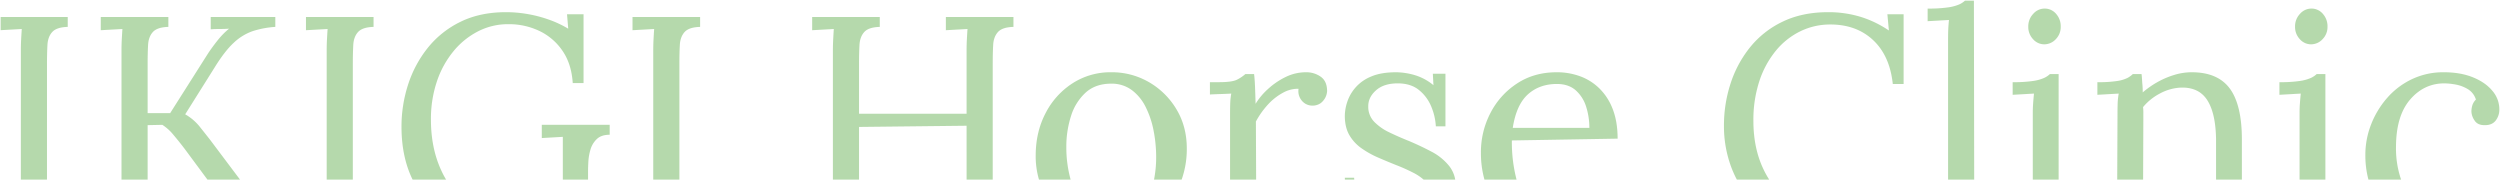 <svg xmlns="http://www.w3.org/2000/svg" width="1913.97" height="138" viewBox="0 0 1913.97 138">
  <path id="ft_txt" d="M1820.24,130.5a71.984,71.984,0,0,1-2.35-18.93,63.721,63.721,0,0,1,4.37-23.23,68.184,68.184,0,0,1,12.3-20.355A58.428,58.428,0,0,1,1853.54,53.61a55.678,55.678,0,0,1,24.38-5.29q12.879,0,22.424,3.91t14.836,10.35a21.649,21.649,0,0,1,5.289,14.03,13.671,13.671,0,0,1-2.759,8.626q-2.761,3.564-8.051,3.565-5.75.229-8.165-3.565a13.039,13.039,0,0,1-2.415-6.785,17.094,17.094,0,0,1,.69-4.715,10.384,10.384,0,0,1,2.76-4.486,14.185,14.185,0,0,0-6.44-8.165,28.1,28.1,0,0,0-9.545-3.45,52.752,52.752,0,0,0-8.165-.806q-15.64,0-26.335,12.535t-10.7,36.455a73.189,73.189,0,0,0,3.911,24.68Zm-52.72,0V79.6q0-3.679.23-7.015t.689-7.935q-4.139.231-8.165.46t-8.165.461V55.91a101.316,101.316,0,0,0,15.64-.92,32.607,32.607,0,0,0,8.394-2.3,16.253,16.253,0,0,0,4.486-2.99h6.67v80.8Zm-63.94,0V99.84q-.231-19.78-6.556-29.9t-19.895-9.89a36.956,36.956,0,0,0-16.215,4.37A42,42,0,0,0,1647.69,75a33.689,33.689,0,0,1,.229,4.14v4.83l-.182,46.53h-19.821l.223-50.9q0-3.679.115-7.359a53.113,53.113,0,0,1,.805-7.591q-4.14.231-8.166.46t-8.165.461V55.91a94.379,94.379,0,0,0,15.3-.92,26.518,26.518,0,0,0,7.7-2.3,18,18,0,0,0,4.14-2.99h6.67q.229,1.611.345,3.68t.345,4.6q.231,2.53.23,5.75a69.072,69.072,0,0,1,11.155-7.82,63.959,63.959,0,0,1,12.881-5.52,45.932,45.932,0,0,1,13.455-2.07q20.01,0,29.209,12.535t9.2,38.984V130.5Zm-140.3,0V79.6q0-3.679.229-7.015t.69-7.935q-4.141.231-8.165.46t-8.165.461V55.91a101.3,101.3,0,0,0,15.639-.92,32.615,32.615,0,0,0,8.4-2.3,16.232,16.232,0,0,0,4.485-2.99h6.67v80.8Zm-64.86,0V23.25q0-3.68.115-7.015t.575-7.935q-4.14.231-8.166.46t-8.165.46V-.44a103.688,103.688,0,0,0,15.755-.92,32.811,32.811,0,0,0,8.51-2.3,16.646,16.646,0,0,0,4.332-2.84h6.824l.211,137Zm-161.7,0a82.465,82.465,0,0,1-4.242-9.385,89.6,89.6,0,0,1-5.636-32.085,103.243,103.243,0,0,1,4.945-31.739A86.9,86.9,0,0,1,1346.62,29.46,71.49,71.49,0,0,1,1371.575,9.68q15.065-7.36,35.075-7.36a84.428,84.428,0,0,1,24.38,3.45,81.091,81.091,0,0,1,22.08,10.58L1451.96,3.93h12.42V57.29h-8.28q-2.3-21.62-15.065-33.581T1408.26,11.75a51.852,51.852,0,0,0-22.885,5.175A56.015,56.015,0,0,0,1366.63,31.76a71.914,71.914,0,0,0-12.65,23.23,94.982,94.982,0,0,0-4.6,30.59q0,21.62,8.28,38.18a76.111,76.111,0,0,0,3.8,6.74Zm-193.243,0a75.479,75.479,0,0,1-2.7-20.77,64.72,64.72,0,0,1,7.245-30.13,59.16,59.16,0,0,1,20.355-22.655q13.11-8.625,30.36-8.625a51.635,51.635,0,0,1,18.055,3.1,41.476,41.476,0,0,1,14.835,9.43,44.1,44.1,0,0,1,10.121,15.87q3.68,9.545,3.68,22.425l-80.96,1.38a112.854,112.854,0,0,0,3.588,29.97Zm33.291-65.275q-8.856,7.935-11.615,25.646h58.65a53.123,53.123,0,0,0-2.416-15.985,27.709,27.709,0,0,0-7.934-12.65q-5.52-4.945-14.49-4.945Q1185.62,57.29,1176.765,65.225ZM1096.891,130.5a37.682,37.682,0,0,0-7.641-5.13,134.177,134.177,0,0,0-13.341-5.98q-6.9-2.761-13.8-5.75a71.01,71.01,0,0,1-12.765-7.131,31.642,31.642,0,0,1-9.315-10.12q-3.451-5.98-3.451-14.72a34.934,34.934,0,0,1,1.841-10.579,31.535,31.535,0,0,1,18.17-19.436q7.59-3.334,19.319-3.334a52.9,52.9,0,0,1,13.8,2.07,40.451,40.451,0,0,1,14.72,7.82l-.46-8.74h9.661V89.72h-7.36a45.526,45.526,0,0,0-3.68-15.525,31.575,31.575,0,0,0-9.43-12.42q-6.21-4.945-16.1-4.945-10.58,0-16.56,5.29t-5.98,12.191A16.507,16.507,0,0,0,1059,86.155a39.662,39.662,0,0,0,11.615,8.165q7.129,3.451,15.179,6.67,8.74,3.68,17.02,8.051a42.834,42.834,0,0,1,13.57,10.924,23.437,23.437,0,0,1,4.723,10.535Zm-60.261,0-.051-1.45h7.131q.036.731.1,1.45Zm-87.91,0V79.6q0-3.679.115-7.359a53.259,53.259,0,0,1,.8-7.591q-4.139.231-8.165.346t-8.165.345V55.91h7.13q9.89,0,13.685-1.955a29.292,29.292,0,0,0,6.324-4.255h6.671q.459,3.68.689,9.085t.46,13.685A51.884,51.884,0,0,1,977.7,61.2,56.523,56.523,0,0,1,991.155,52a35.217,35.217,0,0,1,15.755-3.68,18.889,18.889,0,0,1,11.27,3.45q4.83,3.451,4.83,11.04a12.513,12.513,0,0,1-4.83,9.085,10.615,10.615,0,0,1-6.67,1.956,10.361,10.361,0,0,1-8.05-4.026,11.271,11.271,0,0,1-2.3-8.855,23.237,23.237,0,0,0-11.845,2.991,43.563,43.563,0,0,0-11.385,8.855A63.889,63.889,0,0,0,968.5,86.04l.18,44.46Zm-58.216,0a87.582,87.582,0,0,0,1.637-17.09,105.912,105.912,0,0,0-1.956-20.355,69.387,69.387,0,0,0-6.095-18.169,36.01,36.01,0,0,0-10.695-13,25.823,25.823,0,0,0-15.755-4.83q-11.96,0-19.55,6.9A40.468,40.468,0,0,0,826.935,81.9a76.649,76.649,0,0,0-3.566,23.69,92.491,92.491,0,0,0,3.292,24.91H802.434a63.787,63.787,0,0,1-2.524-18.24q0-18.17,7.59-32.66a59.2,59.2,0,0,1,20.7-22.884,53.428,53.428,0,0,1,29.44-8.4,56.578,56.578,0,0,1,29.21,7.7A58.545,58.545,0,0,1,907.78,76.84q7.821,13.11,7.82,29.9a70.32,70.32,0,0,1-3.947,23.76Zm-143.494,0V89.26l-82.34.92V130.5H644.66V31.76q0-4.6.229-8.855t.46-7.7l-8.28.46-8.28.46V6h51.75v7.59q-8.509.229-11.845,3.91t-3.68,9.89q-.344,6.21-.345,14.49V80.06h82.34V31.76q0-4.6.229-8.855t.461-7.7l-8.28.46-8.28.46V6h51.75v7.59q-8.51.229-11.846,3.91t-3.679,9.89q-.346,6.21-.346,14.49V130.5Zm-239.891,0V31.76q0-4.6.23-8.855t.46-7.7l-8.28.46-8.28.46V6H543v7.59q-8.51.229-11.845,3.91t-3.68,9.89q-.344,6.21-.345,14.49V130.5Zm-69.23,0V97.77q-3.91.231-8.05.46t-8.05.461V88.57h51.98v7.59q-6.439,0-9.89,3.335a18.054,18.054,0,0,0-4.83,8.05,40.06,40.06,0,0,0-1.61,9.2q-.23,4.485-.23,6.785v6.97Zm-115.011,0q-8.5-17.31-8.5-40.55A104.337,104.337,0,0,1,319.324,58.1,88.163,88.163,0,0,1,334.275,29.92a72.636,72.636,0,0,1,25.07-20.125Q374.409,2.32,394.42,2.32a96.853,96.853,0,0,1,16.79,1.495,97.92,97.92,0,0,1,16.445,4.369A80.414,80.414,0,0,1,442.03,14.97L441.11,3.93h12.65V56.6h-8.28q-.921-14.49-7.7-24.5a44.613,44.613,0,0,0-17.6-15.295,54.2,54.2,0,0,0-24.151-5.29,50.036,50.036,0,0,0-22.885,5.405A59.318,59.318,0,0,0,354.285,32.1,72.52,72.52,0,0,0,341.52,55.22a89.81,89.81,0,0,0-4.6,29.44q0,21.619,7.82,38.64a76.017,76.017,0,0,0,3.776,7.2Zm-65.768,0V31.76q0-4.6.229-8.855t.46-7.7l-8.28.46-8.28.46V6h51.75v7.59q-8.509.229-11.845,3.91t-3.68,9.89q-.344,6.21-.345,14.49V130.5Zm-91.3,0-17.26-23.3q-4.37-5.75-8.74-10.925a36.46,36.46,0,0,0-8.509-7.7l-11.27.23v41.7H100.02V31.76q0-4.6.23-8.855t.46-7.7l-8.28.46-8.28.46V6H135.9v7.59q-8.51.229-11.845,3.91t-3.68,9.89q-.346,6.21-.345,14.49V79.6H137.28l28.75-45.31q2.989-4.6,7.359-10.12a57.05,57.05,0,0,1,8.97-9.2q-3.449.231-7.015.23t-7.016.23V6H217.78v7.59a70.454,70.454,0,0,0-17.25,3.22,40.448,40.448,0,0,0-14.49,8.855q-6.9,6.325-14.72,18.975L148.78,80.52A38.666,38.666,0,0,1,159.59,89.6q4.14,5.175,8.28,10.465l22.873,30.43Zm-142.839,0V31.76q0-4.6.23-8.855t.46-7.7l-8.28.46L7.5,16.1V6H58.85v7.59q-8.51.229-11.845,3.91t-3.68,9.89q-.346,6.21-.346,14.49V130.5ZM1767.75,23.02a13.559,13.559,0,0,1-3.68-9.661,13.729,13.729,0,0,1,3.794-9.775A11.584,11.584,0,0,1,1776.49-.44a11.355,11.355,0,0,1,8.855,4.025,14.23,14.23,0,0,1,3.565,9.775,13.333,13.333,0,0,1-3.8,9.661,11.968,11.968,0,0,1-8.855,3.91A11.366,11.366,0,0,1,1767.75,23.02Zm-204.241,0a13.559,13.559,0,0,1-3.68-9.661,13.73,13.73,0,0,1,3.8-9.775A11.584,11.584,0,0,1,1572.25-.44a11.353,11.353,0,0,1,8.855,4.025,14.225,14.225,0,0,1,3.565,9.775,13.332,13.332,0,0,1-3.794,9.661,11.968,11.968,0,0,1-8.855,3.91A11.369,11.369,0,0,1,1563.51,23.02Z" transform="translate(-7 7)" fill="#6cb45b" stroke="rgba(0,0,0,0)" stroke-miterlimit="10" stroke-width="1" opacity="0.5"/>
</svg>
